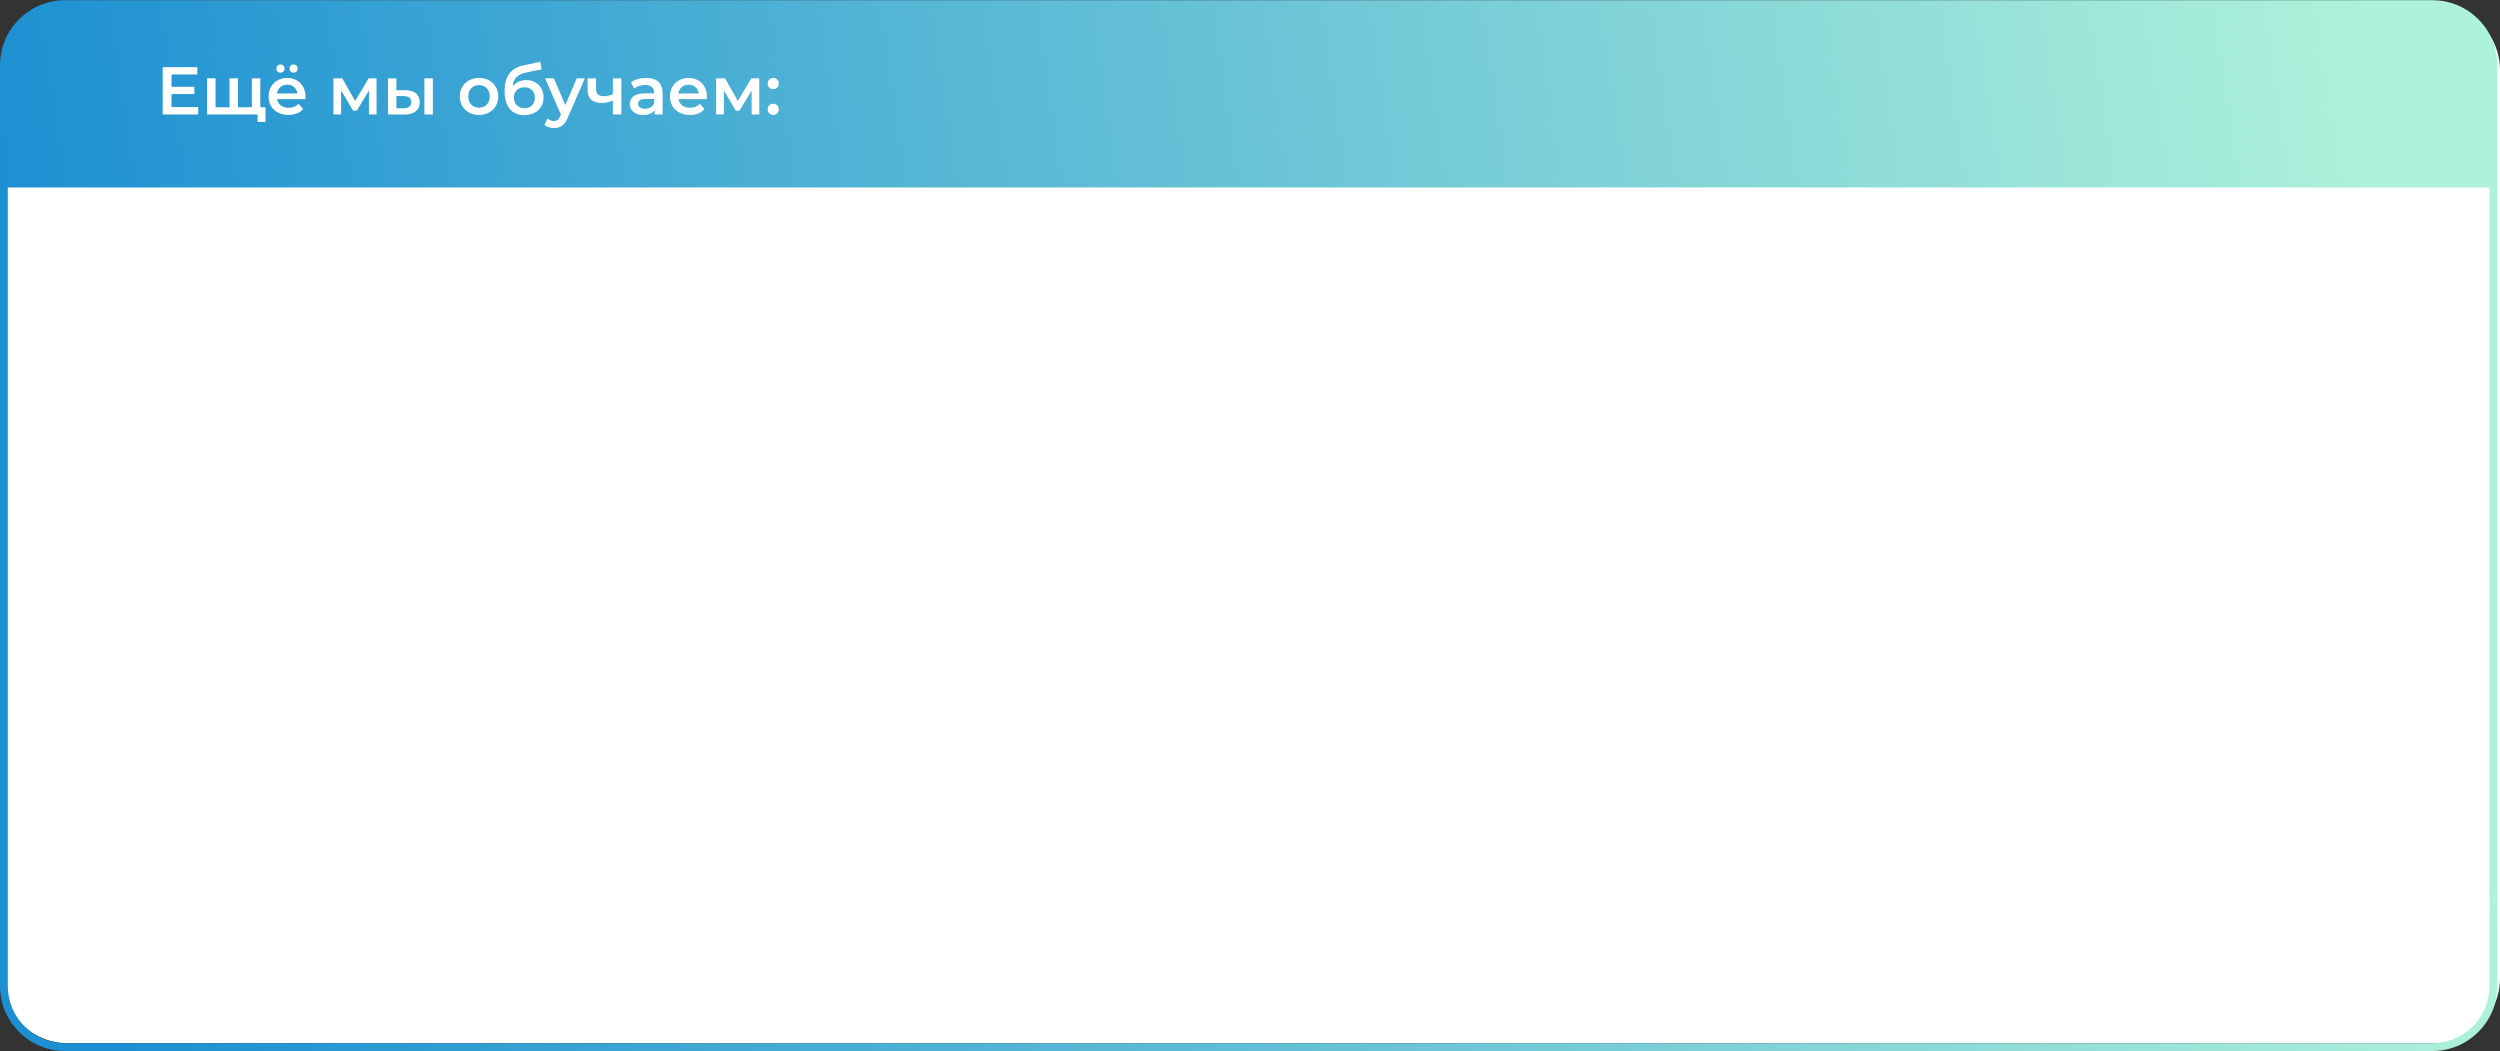 <?xml version="1.0" encoding="UTF-8"?> <svg xmlns="http://www.w3.org/2000/svg" width="961" height="404" viewBox="0 0 961 404" fill="none"><rect x="0" y="0" width="961" height="404" fill="#333333" stroke="none"/> <path d="M1 27C1 13.193 12.193 2 26 2H936C949.807 2 961 13.193 961 27V376C961 389.807 949.807 401 936 401H26C12.193 401 1 389.807 1 376V27Z" fill="white"></path> <path fill-rule="evenodd" clip-rule="evenodd" d="M957 72.073H3V379C3 391.15 12.85 401 25 401H935C947.15 401 957 391.15 957 379V72.073ZM0 72.073V25.073C0 25.019 0 24.965 0.001 24.912C0.087 11.179 11.247 0.073 25 0.073H935C948.807 0.073 960 11.266 960 25.073V72.073V379C960 392.807 948.807 404 935 404H25C11.193 404 0 392.807 0 379V72.073Z" fill="url(#paint0_linear_408_24)"></path> <path d="M76.198 41.166V44H62.548V25.8H75.834V28.634H65.928V33.366H74.716V36.148H65.928V41.166H76.198ZM100.064 30.116V44H79.602V30.116H82.852V41.244H88.234V30.116H91.484V41.244H96.814V30.116H100.064ZM102.066 41.244V46.86H99.024V44H96.71V41.244H102.066ZM117.434 37.136C117.434 37.361 117.417 37.682 117.382 38.098H106.488C106.679 39.121 107.173 39.935 107.97 40.542C108.785 41.131 109.79 41.426 110.986 41.426C112.511 41.426 113.768 40.923 114.756 39.918L116.498 41.92C115.874 42.665 115.085 43.229 114.132 43.61C113.179 43.991 112.104 44.182 110.908 44.182C109.383 44.182 108.039 43.879 106.878 43.272C105.717 42.665 104.815 41.825 104.174 40.75C103.55 39.658 103.238 38.427 103.238 37.058C103.238 35.706 103.541 34.493 104.148 33.418C104.772 32.326 105.63 31.477 106.722 30.87C107.814 30.263 109.045 29.96 110.414 29.96C111.766 29.96 112.971 30.263 114.028 30.87C115.103 31.459 115.935 32.3 116.524 33.392C117.131 34.467 117.434 35.715 117.434 37.136ZM110.414 32.56C109.374 32.56 108.49 32.872 107.762 33.496C107.051 34.103 106.618 34.917 106.462 35.94H114.34C114.201 34.935 113.777 34.12 113.066 33.496C112.355 32.872 111.471 32.56 110.414 32.56ZM107.814 27.932C107.363 27.932 106.991 27.785 106.696 27.49C106.401 27.195 106.254 26.823 106.254 26.372C106.254 25.904 106.401 25.523 106.696 25.228C106.991 24.933 107.363 24.786 107.814 24.786C108.265 24.786 108.637 24.933 108.932 25.228C109.227 25.523 109.374 25.904 109.374 26.372C109.374 26.823 109.227 27.195 108.932 27.49C108.637 27.785 108.265 27.932 107.814 27.932ZM112.858 27.932C112.407 27.932 112.035 27.785 111.74 27.49C111.445 27.195 111.298 26.823 111.298 26.372C111.298 25.904 111.445 25.523 111.74 25.228C112.035 24.933 112.407 24.786 112.858 24.786C113.309 24.786 113.681 24.933 113.976 25.228C114.271 25.523 114.418 25.904 114.418 26.372C114.418 26.823 114.271 27.195 113.976 27.49C113.681 27.785 113.309 27.932 112.858 27.932ZM141.824 44V34.796L137.144 42.544H135.74L131.138 34.77V44H128.174V30.116H131.58L136.52 38.8L141.694 30.116H144.736L144.762 44H141.824ZM155.882 34.692C157.65 34.692 159.002 35.091 159.938 35.888C160.874 36.685 161.342 37.812 161.342 39.268C161.342 40.793 160.822 41.972 159.782 42.804C158.759 43.636 157.303 44.043 155.414 44.026L149.122 44V30.116H152.372V34.666L155.882 34.692ZM163.136 30.116H166.386V44H163.136V30.116ZM155.128 41.634C156.081 41.651 156.809 41.452 157.312 41.036C157.814 40.62 158.066 40.013 158.066 39.216C158.066 38.436 157.823 37.864 157.338 37.5C156.852 37.136 156.116 36.945 155.128 36.928L152.372 36.902V41.608L155.128 41.634ZM184.128 44.182C182.724 44.182 181.459 43.879 180.332 43.272C179.205 42.665 178.321 41.825 177.68 40.75C177.056 39.658 176.744 38.427 176.744 37.058C176.744 35.689 177.056 34.467 177.68 33.392C178.321 32.317 179.205 31.477 180.332 30.87C181.459 30.263 182.724 29.96 184.128 29.96C185.549 29.96 186.823 30.263 187.95 30.87C189.077 31.477 189.952 32.317 190.576 33.392C191.217 34.467 191.538 35.689 191.538 37.058C191.538 38.427 191.217 39.658 190.576 40.75C189.952 41.825 189.077 42.665 187.95 43.272C186.823 43.879 185.549 44.182 184.128 44.182ZM184.128 41.4C185.324 41.4 186.312 41.001 187.092 40.204C187.872 39.407 188.262 38.358 188.262 37.058C188.262 35.758 187.872 34.709 187.092 33.912C186.312 33.115 185.324 32.716 184.128 32.716C182.932 32.716 181.944 33.115 181.164 33.912C180.401 34.709 180.02 35.758 180.02 37.058C180.02 38.358 180.401 39.407 181.164 40.204C181.944 41.001 182.932 41.4 184.128 41.4ZM202.262 30.792C203.58 30.792 204.741 31.078 205.746 31.65C206.752 32.205 207.532 32.985 208.086 33.99C208.658 34.995 208.944 36.148 208.944 37.448C208.944 38.783 208.632 39.97 208.008 41.01C207.384 42.033 206.509 42.83 205.382 43.402C204.256 43.974 202.973 44.26 201.534 44.26C199.125 44.26 197.262 43.463 195.944 41.868C194.627 40.273 193.968 37.977 193.968 34.978C193.968 32.187 194.566 29.977 195.762 28.348C196.958 26.719 198.787 25.644 201.248 25.124L207.696 23.746L208.164 26.658L202.314 27.854C200.633 28.201 199.376 28.79 198.544 29.622C197.712 30.454 197.227 31.624 197.088 33.132C197.712 32.387 198.466 31.815 199.35 31.416C200.234 31 201.205 30.792 202.262 30.792ZM201.612 41.634C202.808 41.634 203.77 41.253 204.498 40.49C205.244 39.71 205.616 38.722 205.616 37.526C205.616 36.33 205.244 35.368 204.498 34.64C203.77 33.912 202.808 33.548 201.612 33.548C200.399 33.548 199.42 33.912 198.674 34.64C197.929 35.368 197.556 36.33 197.556 37.526C197.556 38.739 197.929 39.727 198.674 40.49C199.437 41.253 200.416 41.634 201.612 41.634ZM224.813 30.116L218.313 45.118C217.707 46.626 216.97 47.683 216.103 48.29C215.237 48.914 214.188 49.226 212.957 49.226C212.264 49.226 211.579 49.113 210.903 48.888C210.227 48.663 209.673 48.351 209.239 47.952L210.539 45.56C210.851 45.855 211.215 46.089 211.631 46.262C212.065 46.435 212.498 46.522 212.931 46.522C213.503 46.522 213.971 46.375 214.335 46.08C214.717 45.785 215.063 45.291 215.375 44.598L215.609 44.052L209.551 30.116H212.931L217.299 40.386L221.693 30.116H224.813ZM238.849 30.116V44H235.599V38.618C234.264 39.259 232.869 39.58 231.413 39.58C229.627 39.58 228.258 39.173 227.305 38.358C226.351 37.526 225.875 36.261 225.875 34.562V30.116H229.125V34.354C229.125 35.238 229.385 35.897 229.905 36.33C230.425 36.763 231.161 36.98 232.115 36.98C233.328 36.98 234.489 36.72 235.599 36.2V30.116H238.849ZM248.393 29.96C250.438 29.96 251.998 30.454 253.073 31.442C254.165 32.413 254.711 33.886 254.711 35.862V44H251.643V42.31C251.244 42.917 250.672 43.385 249.927 43.714C249.199 44.026 248.315 44.182 247.275 44.182C246.235 44.182 245.325 44.009 244.545 43.662C243.765 43.298 243.158 42.804 242.725 42.18C242.309 41.539 242.101 40.819 242.101 40.022C242.101 38.774 242.56 37.777 243.479 37.032C244.415 36.269 245.88 35.888 247.873 35.888H251.461V35.68C251.461 34.709 251.166 33.964 250.577 33.444C250.005 32.924 249.147 32.664 248.003 32.664C247.223 32.664 246.452 32.785 245.689 33.028C244.944 33.271 244.311 33.609 243.791 34.042L242.517 31.676C243.245 31.121 244.12 30.697 245.143 30.402C246.166 30.107 247.249 29.96 248.393 29.96ZM247.951 41.816C248.766 41.816 249.485 41.634 250.109 41.27C250.75 40.889 251.201 40.351 251.461 39.658V38.046H248.107C246.235 38.046 245.299 38.661 245.299 39.892C245.299 40.481 245.533 40.949 246.001 41.296C246.469 41.643 247.119 41.816 247.951 41.816ZM271.733 37.136C271.733 37.361 271.715 37.682 271.681 38.098H260.787C260.977 39.121 261.471 39.935 262.269 40.542C263.083 41.131 264.089 41.426 265.285 41.426C266.81 41.426 268.067 40.923 269.055 39.918L270.797 41.92C270.173 42.665 269.384 43.229 268.431 43.61C267.477 43.991 266.403 44.182 265.207 44.182C263.681 44.182 262.338 43.879 261.177 43.272C260.015 42.665 259.114 41.825 258.473 40.75C257.849 39.658 257.537 38.427 257.537 37.058C257.537 35.706 257.84 34.493 258.447 33.418C259.071 32.326 259.929 31.477 261.021 30.87C262.113 30.263 263.343 29.96 264.713 29.96C266.065 29.96 267.269 30.263 268.327 30.87C269.401 31.459 270.233 32.3 270.823 33.392C271.429 34.467 271.733 35.715 271.733 37.136ZM264.713 32.56C263.673 32.56 262.789 32.872 262.061 33.496C261.35 34.103 260.917 34.917 260.761 35.94H268.639C268.5 34.935 268.075 34.12 267.365 33.496C266.654 32.872 265.77 32.56 264.713 32.56ZM288.938 44V34.796L284.258 42.544H282.854L278.252 34.77V44H275.288V30.116H278.694L283.634 38.8L288.808 30.116H291.85L291.876 44H288.938ZM297.223 34.276C296.633 34.276 296.131 34.077 295.715 33.678C295.299 33.262 295.091 32.742 295.091 32.118C295.091 31.477 295.29 30.957 295.689 30.558C296.105 30.159 296.616 29.96 297.223 29.96C297.829 29.96 298.332 30.159 298.731 30.558C299.147 30.957 299.355 31.477 299.355 32.118C299.355 32.742 299.147 33.262 298.731 33.678C298.315 34.077 297.812 34.276 297.223 34.276ZM297.223 44.182C296.633 44.182 296.131 43.983 295.715 43.584C295.299 43.168 295.091 42.648 295.091 42.024C295.091 41.383 295.29 40.863 295.689 40.464C296.105 40.065 296.616 39.866 297.223 39.866C297.829 39.866 298.332 40.065 298.731 40.464C299.147 40.863 299.355 41.383 299.355 42.024C299.355 42.648 299.147 43.168 298.731 43.584C298.315 43.983 297.812 44.182 297.223 44.182Z" fill="white"></path> <defs> <linearGradient id="paint0_linear_408_24" x1="908.5" y1="-23.904" x2="6.189" y2="108.223" gradientUnits="userSpaceOnUse"> <stop stop-color="#AFF2DA"></stop> <stop offset="1" stop-color="#1C90D2"></stop> </linearGradient> </defs> </svg> 